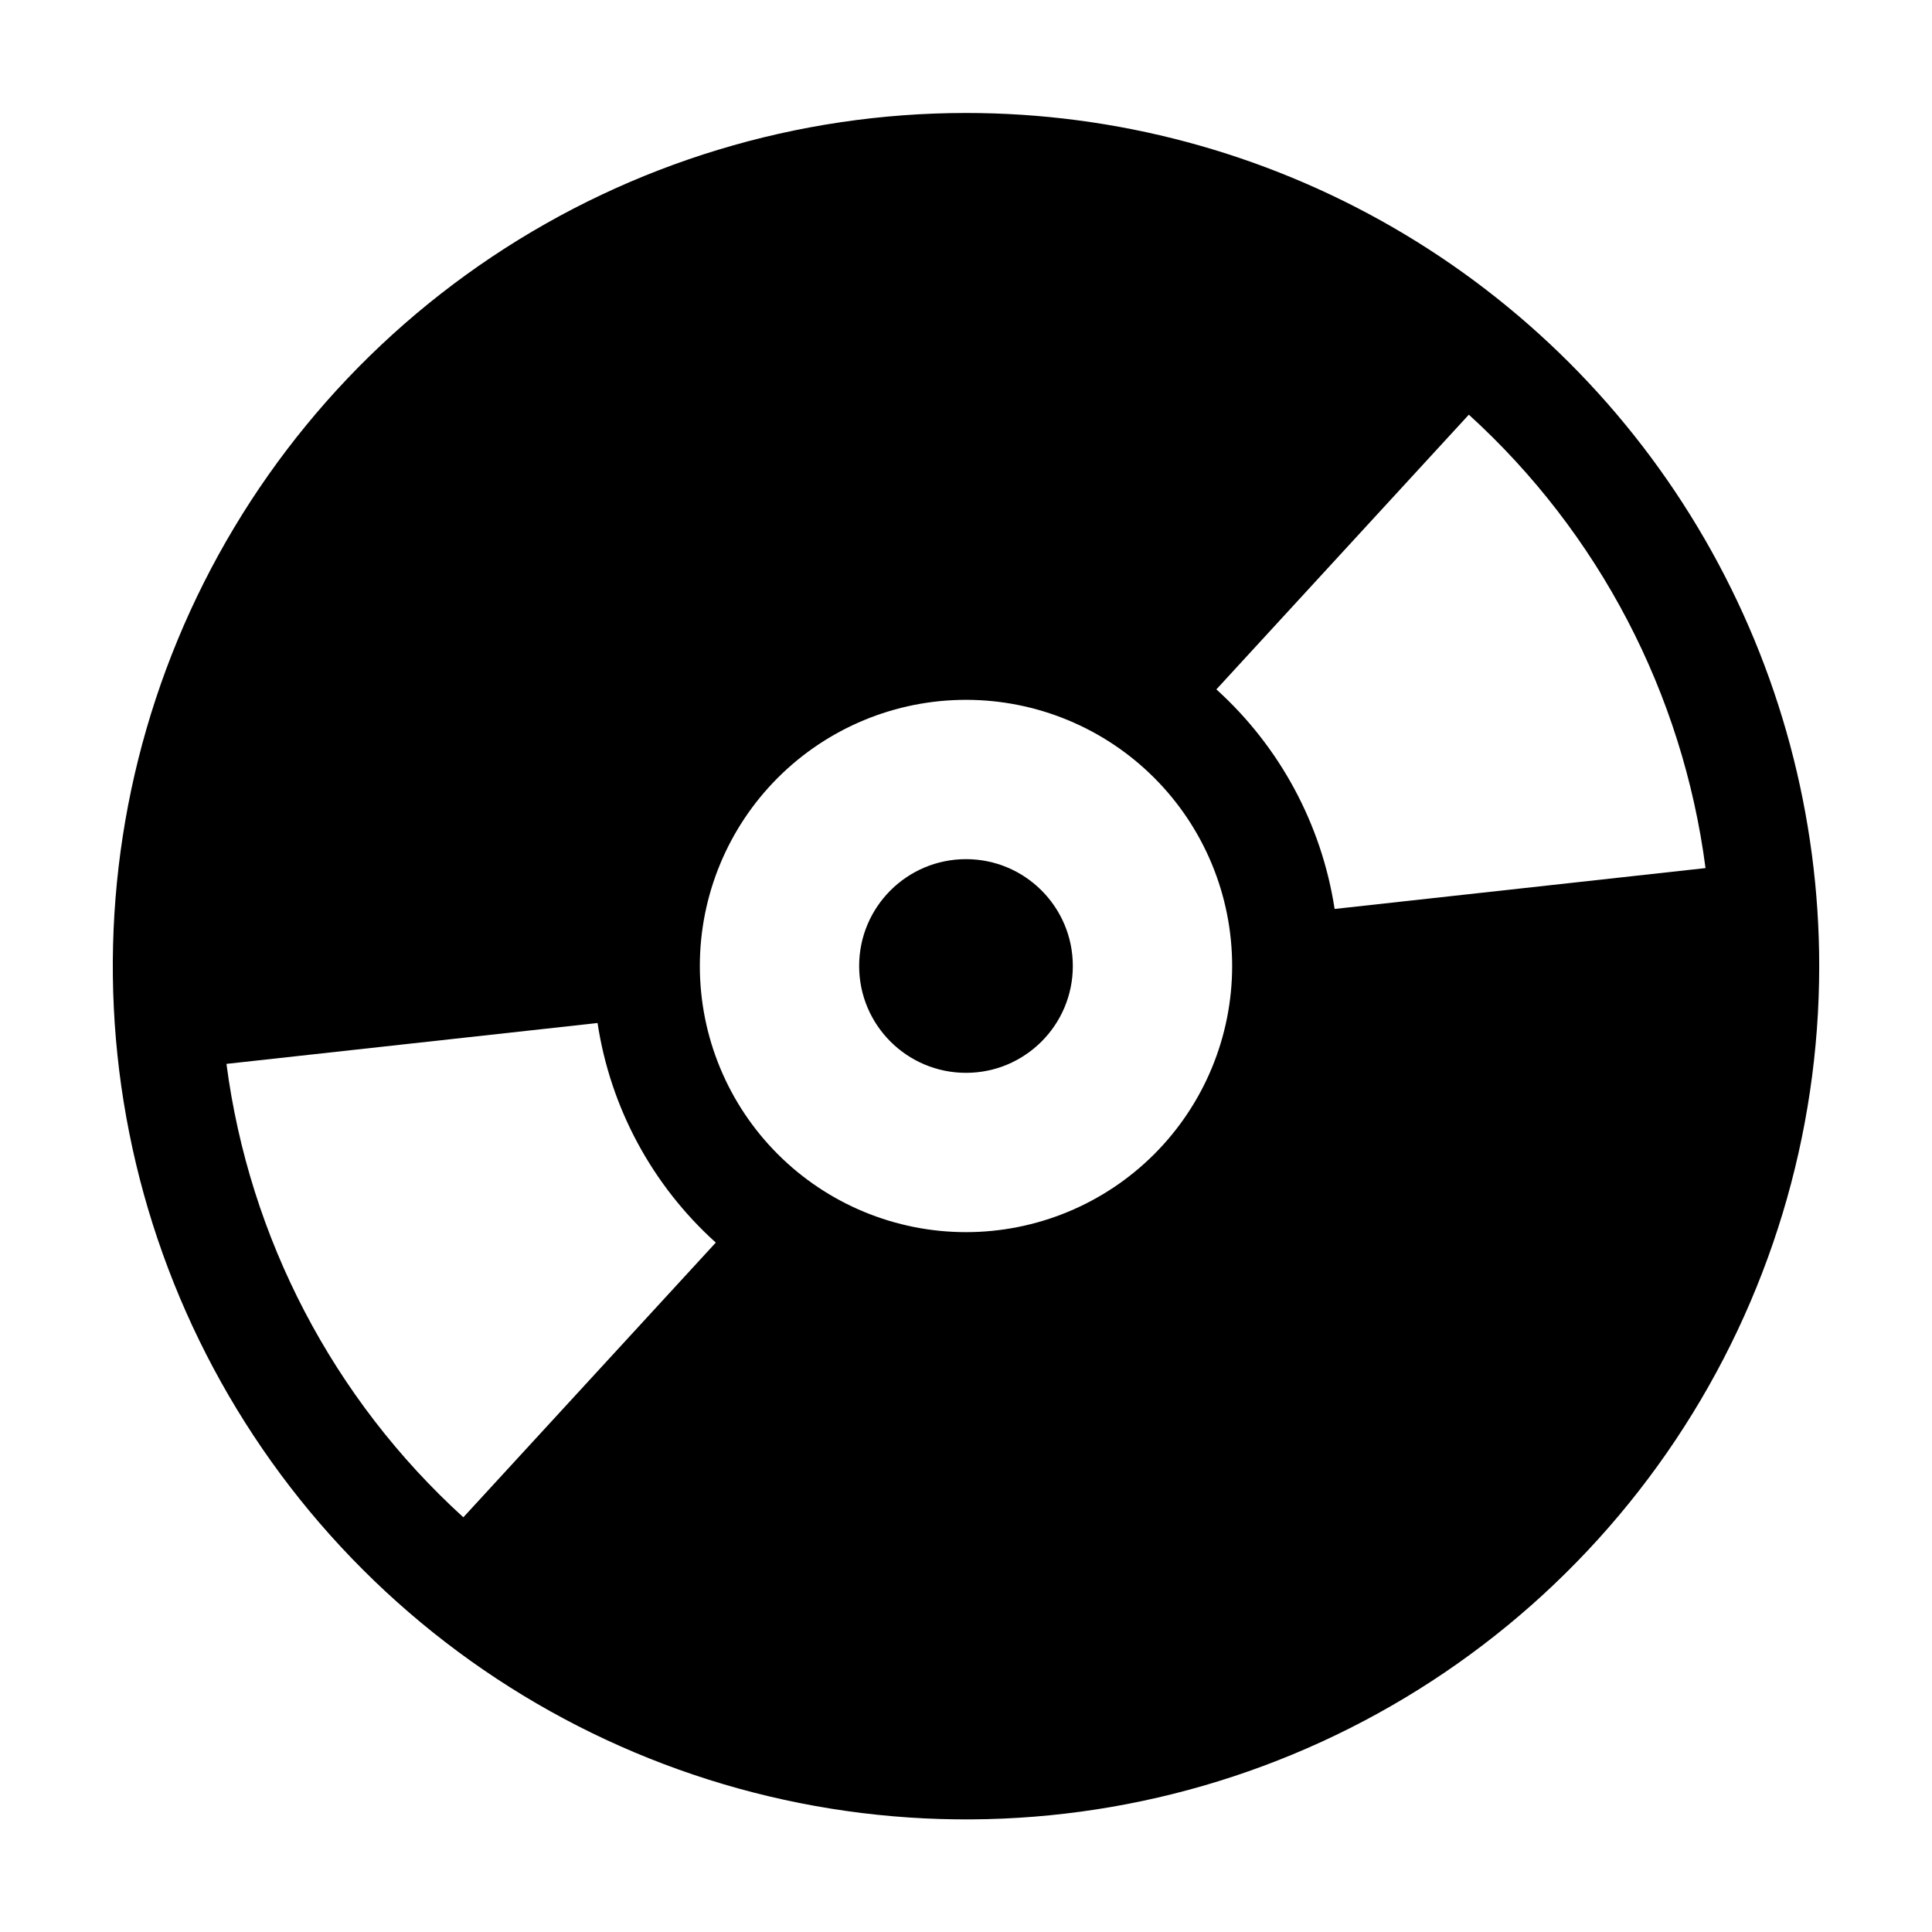 <?xml version="1.0" encoding="UTF-8"?>
<!-- Uploaded to: SVG Repo, www.svgrepo.com, Generator: SVG Repo Mixer Tools -->
<svg fill="#000000" width="800px" height="800px" version="1.1" viewBox="144 144 512 512" xmlns="http://www.w3.org/2000/svg">
 <g>
  <path d="m400 173.94c-44.723 0-88.441 13.266-125.62 38.113-37.188 24.848-66.168 60.164-83.281 101.48-17.109 41.32-21.586 86.785-12.855 130.65 8.727 43.863 30.266 84.152 61.895 115.77 31.625 31.621 71.922 53.152 115.79 61.871s89.328 4.234 130.64-12.887 76.625-46.113 101.46-83.301c24.84-37.191 38.09-80.91 38.082-125.63 0-39.688-10.449-78.676-30.297-113.05-19.844-34.367-48.391-62.906-82.762-82.746-34.375-19.836-73.363-30.277-113.05-30.27zm-133.21 372.16c-34.477-31.367-56.719-73.941-62.777-120.16l98.344-10.832c3.402 22.438 14.477 43 31.336 58.191zm133.21-75.57c-18.707 0-36.648-7.43-49.875-20.656-13.23-13.23-20.66-31.168-20.66-49.875s7.43-36.648 20.66-49.875c13.227-13.23 31.168-20.66 49.875-20.66s36.645 7.43 49.875 20.66c13.227 13.227 20.656 31.168 20.656 49.875s-7.43 36.645-20.656 49.875c-13.23 13.227-31.168 20.656-49.875 20.656zm97.688-85.648c-3.445-22.422-14.512-42.973-31.336-58.188l66.906-72.801c34.48 31.359 56.707 73.941 62.723 120.16z" fill-rule="evenodd"/>
  <path d="m428.31 400c0 15.637-12.676 28.312-28.312 28.312-15.641 0-28.316-12.676-28.316-28.312 0-15.641 12.676-28.316 28.316-28.316 15.637 0 28.312 12.676 28.312 28.316"/>
 </g>
</svg>